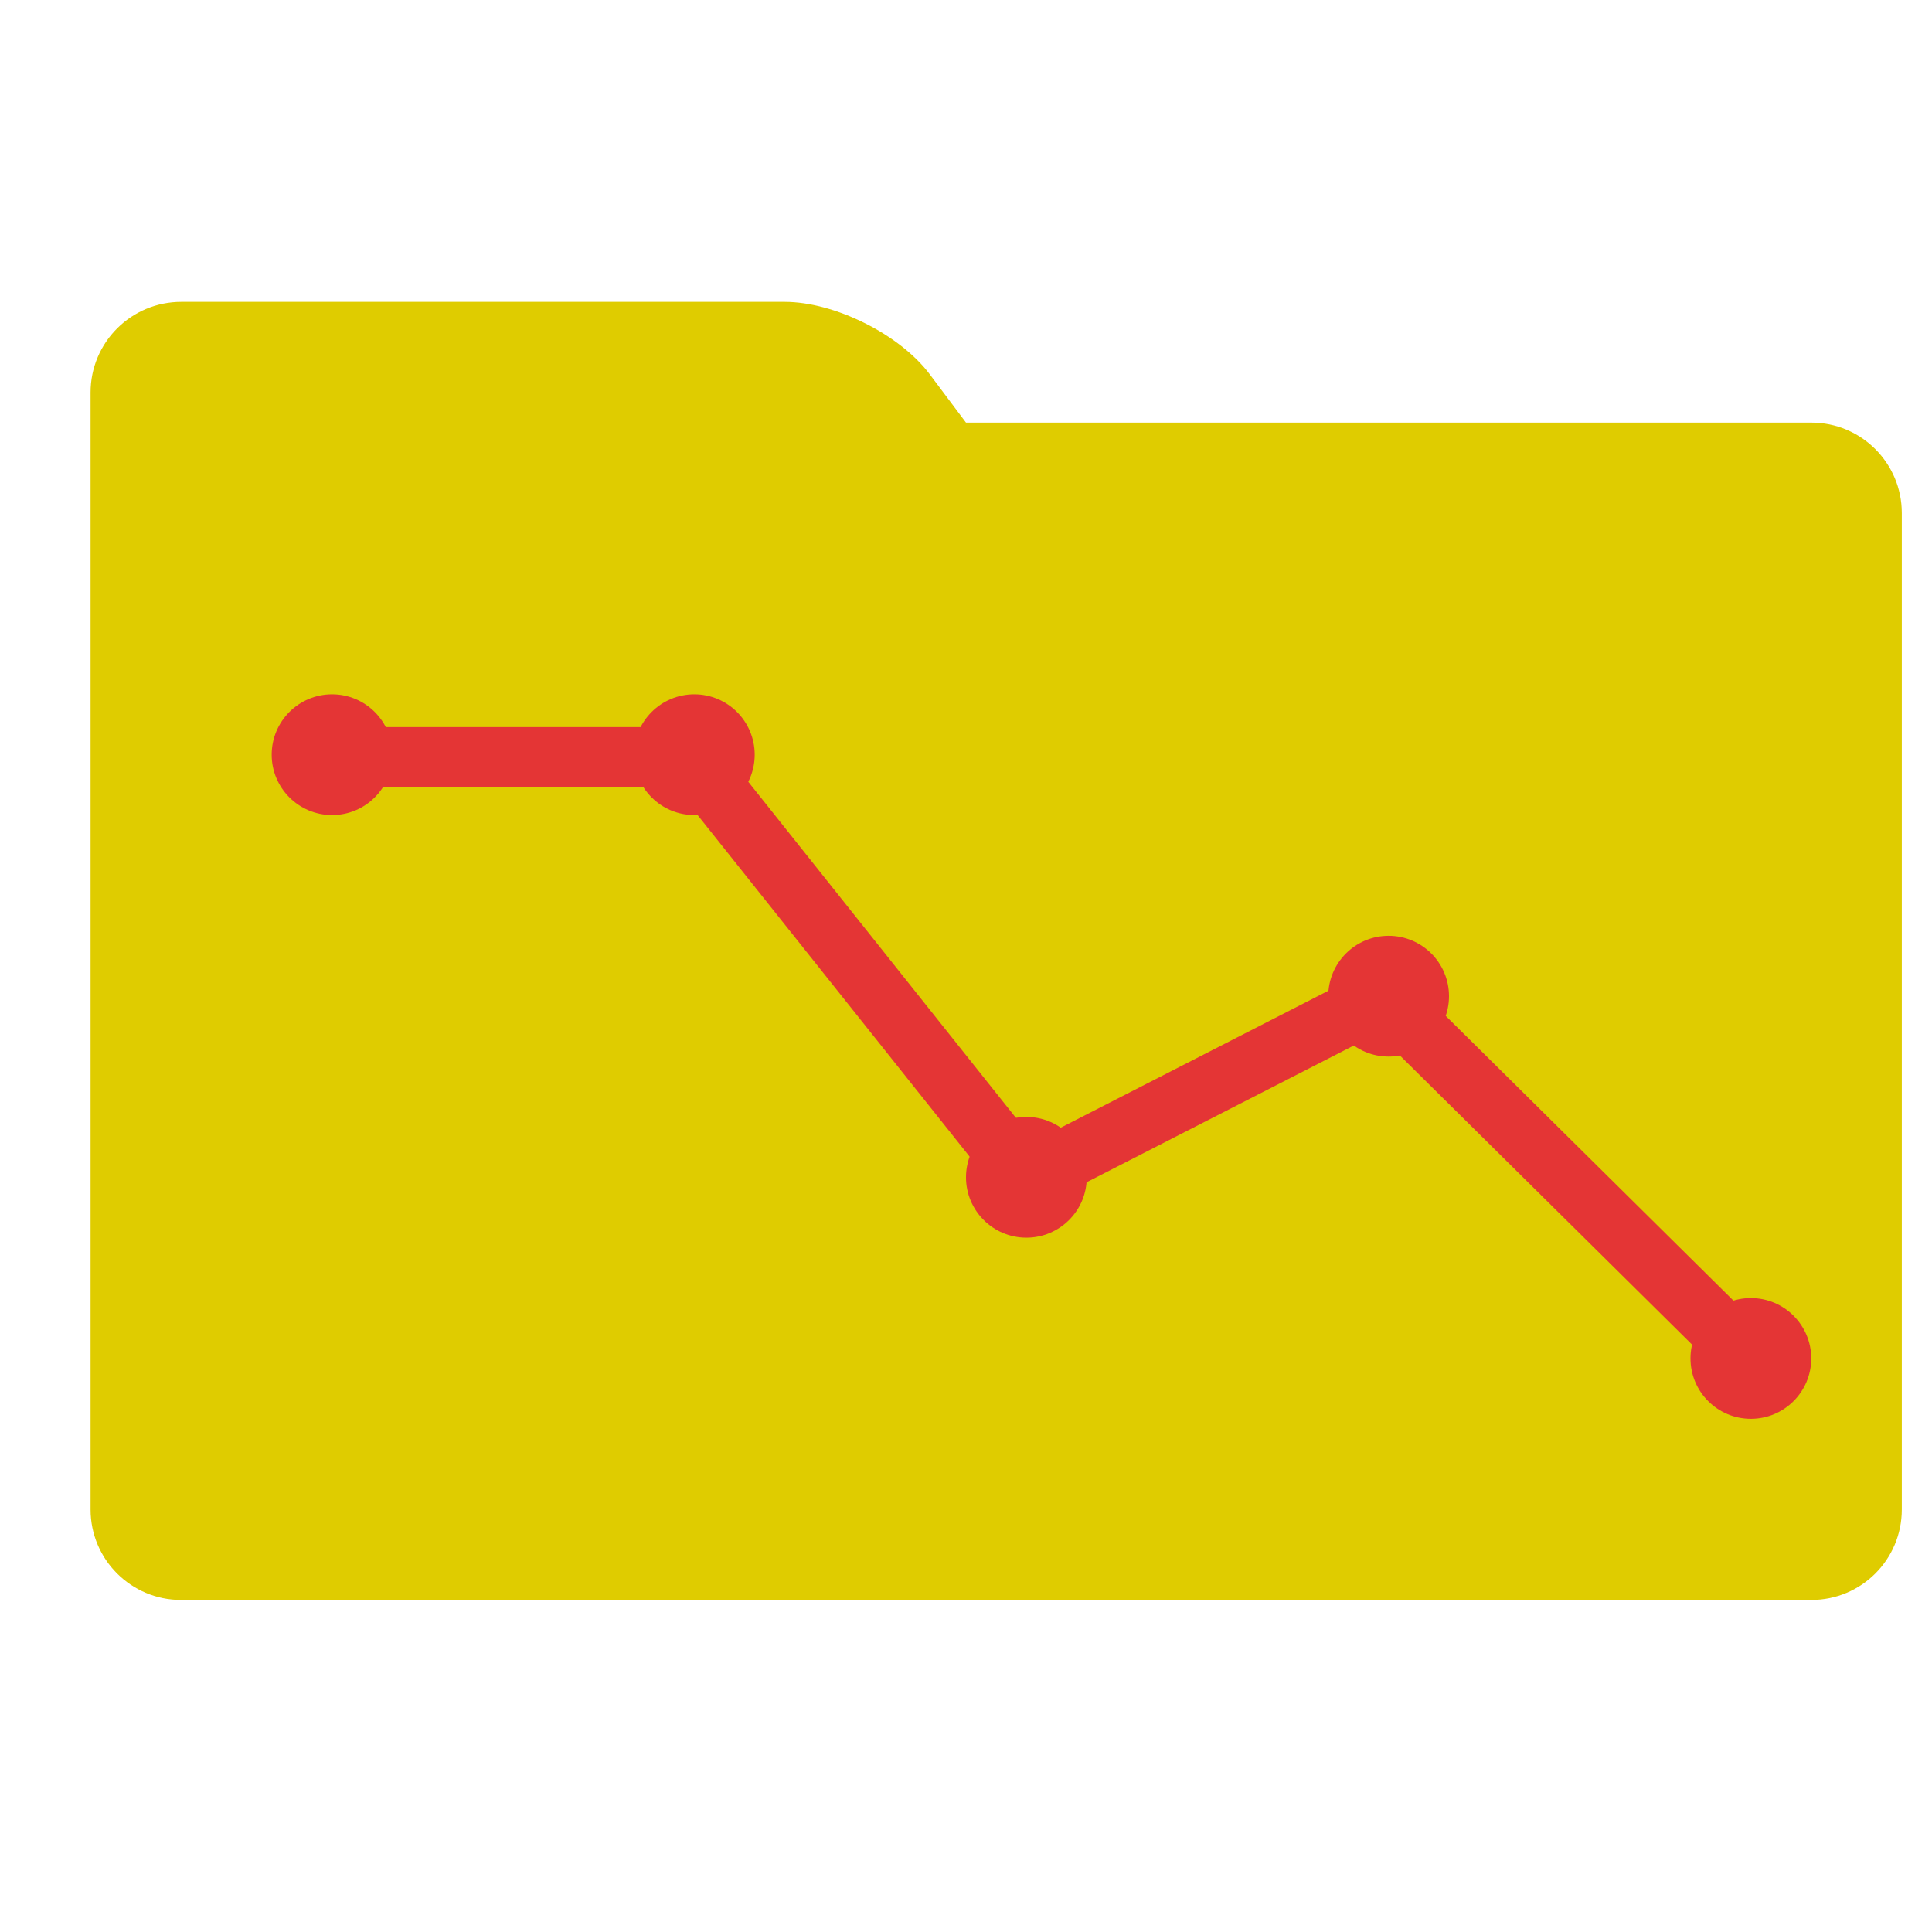 <?xml version="1.0" encoding="utf-8"?><!-- Uploaded to: SVG Repo, www.svgrepo.com, Generator: SVG Repo Mixer Tools -->
<svg width="800px" height="800px" viewBox="0 0 64 64" xmlns="http://www.w3.org/2000/svg">
  <g fill="none" fill-rule="evenodd">
    <path fill="#DFCC00" d="M32,14 L60.004,14 C61.659,14 63,15.342 63,16.996 L63,50.004 C63,51.659 61.663,53 60.004,53 L5.996,53 C4.341,53 3,51.658 3,50.004 L3,16 L3,13.002 C3,11.344 4.343,10 6.008,10 L25.992,10 C27.653,10 29.809,11.079 30.8,12.4 L32,14 Z"/>
    <circle cx="58" cy="45" r="2" fill="#E43535" transform="matrix(-1 0 0 1 116 0)"/>
    <circle cx="46" cy="33" r="2" fill="#E43535" transform="matrix(-1 0 0 1 92 0)"/>
    <circle cx="34" cy="39" r="2" fill="#E43535" transform="matrix(-1 0 0 1 68 0)"/>
    <circle cx="23" cy="25" r="2" fill="#E43535" transform="matrix(-1 0 0 1 46 0)"/>
    <circle cx="11" cy="25" r="2" fill="#E43535" transform="matrix(-1 0 0 1 22 0)"/>
    <polyline stroke="#E43535" stroke-linecap="round" stroke-width="2" points="10.921 44.868 22.902 33.012 34.729 39.064 45.861 25.086 57.803 25.086" transform="matrix(-1 0 0 1 68.724 0)"/>
  </g>
</svg>